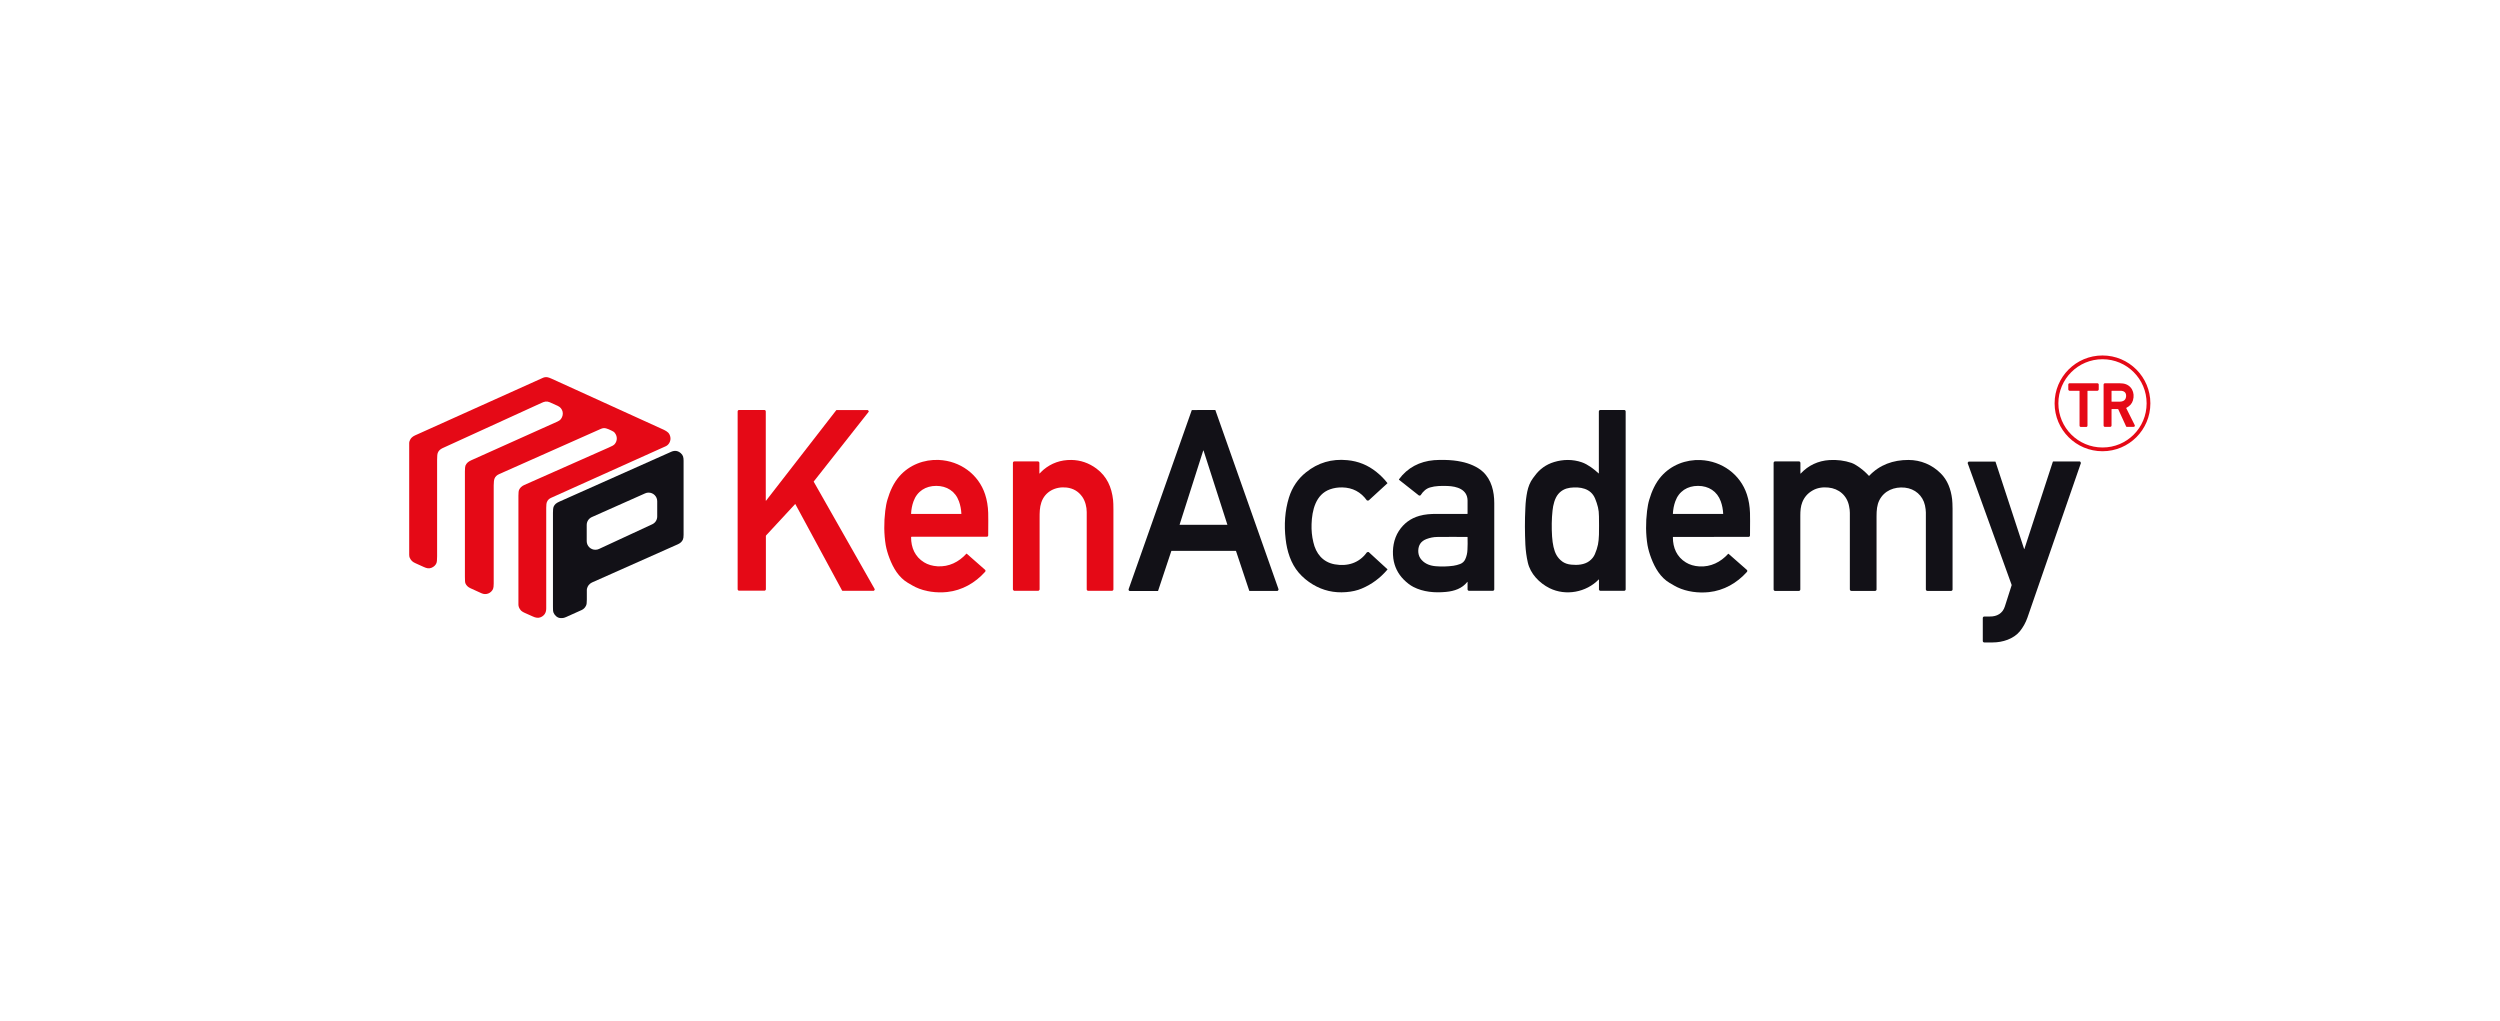 <?xml version="1.0" encoding="utf-8"?>
<!-- Generator: Adobe Illustrator 25.2.1, SVG Export Plug-In . SVG Version: 6.00 Build 0)  -->
<svg version="1.1" id="Layer_1" xmlns="http://www.w3.org/2000/svg" xmlns:xlink="http://www.w3.org/1999/xlink" x="0px" y="0px"
	 viewBox="0 0 2266 925" style="enable-background:new 0 0 2266 925;" xml:space="preserve">
<style type="text/css">
	.st0{fill:#E50916;}
	.st1{fill:#121117;}
</style>
<path class="st0" d="M1949.1,365.6c0,24-19.4,43.4-43.4,43.4l0,0c-24,0-43.4-19.4-43.4-43.4c0,0,0,0,0,0c0-24,19.4-43.4,43.4-43.4
	l0,0C1929.7,322.2,1949.1,341.7,1949.1,365.6C1949.1,365.6,1949.1,365.6,1949.1,365.6z M1945.7,365.6c0-22.1-17.9-40-40-40l0,0
	c-22.1,0-40,17.9-40,40c0,22.1,17.9,40,40,40C1927.8,405.7,1945.7,387.8,1945.7,365.6C1945.7,365.6,1945.7,365.6,1945.7,365.6z"/>
<path class="st0" d="M607.5,395.7c0.9,3.3-0.8,7.2-3.9,8.7c-1,0.5-35.7,16.1-104,46.8c-1.9,0.8-3.2,2.1-3.9,3.9
	c-0.4,1-0.6,2.8-0.6,5.2c0,23.6,0,54.1,0,91.2c0,3.8-1.6,6.4-4.9,7.9c-2.2,1-4.7,0.6-7.2-0.6c-1.5-0.7-3.6-1.7-6.5-2.9
	c-2.4-1-3.9-2-4.6-2.9c-1.3-1.6-2-3.3-2-5c0-46.1,0-79,0-98.7c0-2.7,0.2-4.5,0.6-5.3c0.9-1.9,2.4-3.4,4.7-4.4
	c50.9-22.6,76.4-33.8,76.5-33.9c2.9-1.2,4.7-2.2,5.5-3.2c2.5-3,2.5-7.1,0-10.2c-0.6-0.8-1.7-1.5-3.3-2.2c-3.3-1.5-5.8-2.9-9.2-1.4
	c-7.3,3.2-38,16.9-92.2,41c-2.1,0.9-3.6,2.3-4.3,4.2c-0.4,1.1-0.7,3.1-0.7,6.1c0,38.1,0,67.8,0,88.9c0,2.4-0.2,4-0.6,4.9
	c-1.8,4-6.4,5.8-10.5,3.9c-3.8-1.7-7.2-3.3-10.1-4.6c-2.1-1-3.6-2.4-4.4-4.3c-0.4-0.8-0.5-2.9-0.5-6.2c0-38.3,0-70,0-95.2
	c0-2.8,0.2-4.6,0.5-5.4c1.1-2.4,2.6-3.6,5.2-4.8c9-4,34.7-15.6,77.3-34.7c1.7-0.8,3.1-1.4,4.1-2.8c3-4.1,1.8-9.6-2.9-11.8
	c-2-0.9-4.4-2-7.3-3.3c-2.8-1.2-4.7-0.7-7.7,0.7c-16,7.3-45.9,21-89.5,40.9c-2.1,1-3.6,2.4-4.3,4.3c-0.4,1-0.6,3.1-0.6,6.2
	c0,49.8,0,79,0,87.5c0,3.2-0.2,5.2-0.6,6.2c-0.8,1.9-2.3,3.3-4.4,4.2c-2.4,1-4.5,0.5-7.1-0.7c-3.9-1.8-6.4-2.9-7.3-3.3
	c-2.8-1.2-4.2-2.5-5.4-5c-0.3-0.7-0.5-1.6-0.5-2.7c0-9.6,0-43.5,0-101.6c0-0.7,0.3-1.5,0.8-2.6c1.5-2.9,3.4-3.6,6.8-5.1
	c41.2-18.5,79-35.6,113.5-51.1c1.3-0.6,2.7-0.8,4.1-0.6c0.9,0.1,2.2,0.6,4,1.4c20.4,9.3,54.3,24.7,101.7,46.3
	C604.9,391.2,606.7,392.4,607.5,395.7z"/>
<path class="st0" d="M1888.5,347.4c8.4,0,12.6,0,12.6,0c0.7,0,1.2,0.6,1.2,1.2c0,1,0,2.5,0,4.4c0,0.5-0.3,0.8-0.8,1.1
	c-0.1,0-0.2,0.1-0.3,0.1h-8.8c-0.1,0-0.3,0.1-0.3,0.3v31.3c0,0.7-0.5,1.2-1.2,1.2c-0.2,0-1,0-2.4,0c-1.5,0-2.3,0-2.4,0
	c-0.7,0-1.2-0.6-1.2-1.2l0-31.3c0-0.1-0.1-0.3-0.3-0.3h-8.8c-0.1,0-0.2,0-0.3-0.1c-0.5-0.3-0.8-0.6-0.8-1.1c0-1.9,0-3.4,0-4.4
	c0-0.7,0.5-1.2,1.2-1.2C1875.9,347.4,1880.1,347.4,1888.5,347.4z"/>
<path class="st0" d="M1913.9,371.1v14.6c0,0.7-0.6,1.2-1.2,1.2c0,0,0,0,0,0h-4.8c-0.7,0-1.2-0.5-1.2-1.2c0,0,0,0,0,0v-37.1
	c0-0.7,0.6-1.2,1.2-1.2c0,0,0,0,0,0c6.2,0,10.6,0,13.4,0c1.2,0,2.2,0.1,3,0.2c7.7,1.1,11.1,8.3,9,15.3c-0.9,3-2.9,5.2-6,6.8
	c-0.1,0-0.1,0.2-0.1,0.2c0,0,0,0,0,0l7.7,15.4c0.3,0.6,0.1,1.2-0.5,1.5c-0.2,0.1-0.3,0.1-0.5,0.1h-6.3c-0.2,0-0.3-0.1-0.4-0.2
	L1920,371c-0.1-0.2-0.2-0.2-0.4-0.2h-5.4C1914,370.8,1913.9,370.9,1913.9,371.1z M1913.9,354.4v9.5c0,0.1,0.1,0.2,0.2,0.2
	c0,0,0,0,0,0c3.4,0,5.3,0,5.5,0c3.8,0.2,7.2-0.6,7.5-4.8c0.3-3.5-1.9-5.1-5.1-5.1c-2.1,0-4.7,0-7.9,0
	C1914,354.2,1913.9,354.3,1913.9,354.4z"/>
<path class="st0" d="M694.2,453.8C694.2,453.8,694.2,453.8,694.2,453.8c0.1,0.1,0.1,0.1,0.1,0.1l63.7-82.1c0.1-0.1,0.1-0.1,0.2-0.1
	h28.3c0.2,0,0.3,0.1,0.4,0.2l0.5,0.9c0.1,0.1,0.1,0.3,0,0.4l-49.8,63.2c-0.1,0.1-0.1,0.2,0,0.3l55.2,97.2c0.1,0.1,0.1,0.2,0.1,0.3
	c-0.1,0.4-0.3,0.8-0.7,1.2c-0.1,0.1-0.2,0.1-0.3,0.1h-28.3c-0.1,0-0.2-0.1-0.3-0.2l-42.4-78.4c0-0.1-0.1-0.1-0.2,0c0,0,0,0,0,0
	l-26.3,28.4c-0.1,0.1-0.2,0.3-0.2,0.5c0,27.1,0,43.3,0,48.4c0,0.4-0.3,0.8-0.8,1.1c-0.1,0.1-0.3,0.1-0.4,0.1h-23.1
	c-0.7,0-1.3-0.6-1.3-1.3l0,0V372.9c0-0.7,0.6-1.3,1.3-1.3h22.9c0.7,0,1.3,0.6,1.3,1.3l0,0V453.8z"/>
<path class="st1" d="M1090.9,371.6c3.5,0,7,0,10.5,0c0.1,0,0.1,0,0.2,0.1c19,53.9,38,107.9,57.1,161.9c0.2,0.5,0.2,0.9,0.1,1.1
	c-0.2,0.3-0.4,0.5-0.5,0.7c-0.1,0.1-0.3,0.2-0.5,0.2h-25.3c-0.1,0-0.2-0.1-0.2-0.2l-12-36c0-0.1-0.1-0.1-0.2-0.1c0,0-9.7,0-29.1,0
	c-19.4,0-29.1,0-29.1,0c-0.1,0-0.1,0.1-0.2,0.1l-12,36.1c0,0.1-0.1,0.2-0.2,0.2H1024c-0.2,0-0.3-0.1-0.5-0.2
	c-0.2-0.2-0.4-0.4-0.5-0.7c-0.1-0.2-0.1-0.6,0.1-1.1c19-54,38-107.9,57.1-161.9c0-0.1,0.1-0.1,0.2-0.1
	C1083.9,371.6,1087.4,371.6,1090.9,371.6z M1069.2,475.5c0,0.1,0,0.1,0.1,0.2c0,0,0,0,0,0h43.1c0.1,0,0.1-0.1,0.1-0.1c0,0,0,0,0,0
	l-21.6-67.2c0-0.1-0.1-0.1-0.2-0.1c0,0-0.1,0-0.1,0.1L1069.2,475.5z"/>
<path class="st1" d="M1449.3,525.3c0-0.1-0.1-0.1-0.1-0.1c0,0-0.1,0-0.1,0c-11.3,11.7-29.9,15.2-44.6,7.9
	c-9.2-4.6-17.4-13-19.7-23.3c-1.2-5.2-1.9-10.6-2.2-16c-0.5-10.9-0.6-22,0-33.6c0.2-5.3,0.8-10.2,1.7-14.6c0.9-4.3,2.5-8.6,5.2-12.2
	c0.8-1.1,1.4-1.8,1.6-2.1c4.4-6.1,10.3-10.3,17.5-12.5c8.2-2.5,16.9-2.6,25.1,0.2c5.5,1.9,11.1,6.2,15.3,10.1c0.1,0,0.1,0,0.2,0
	c0,0,0-0.1,0-0.1V373c0-0.8,0.6-1.4,1.4-1.4l21.6,0c0.7,0,1.3,0.6,1.3,1.3c0,0,0,0,0,0v161.3c0,0.7-0.6,1.3-1.3,1.3
	c-13.8,0-21,0-21.7,0c-0.5,0-0.9-0.3-1.2-1c0,0,0-0.1,0-0.1V525.3z M1445.8,451.9c-3.9-9.4-13.7-10.9-22.7-9.8
	c-4.4,0.6-8,2.5-10.7,5.7c-3.2,3.8-4.7,10-5.2,15.1c-0.8,7.5-0.9,15.3-0.4,23.4c0.2,3.4,0.7,6.6,1.3,9.4c1.3,5.7,3.4,9.9,8,13.3
	c2.1,1.5,4.8,2.5,8.1,2.8c5.5,0.6,11.9,0.1,16.3-3.2c2.4-1.8,4-3.8,5.1-6.3c1.3-3,2.2-5.9,2.8-8.7c0.5-2.5,0.8-5.5,0.9-9
	c0.1-5.3,0.1-10.8,0-16.5c0-3.1-0.3-5.9-0.9-8.3C1447.7,457.1,1446.9,454.5,1445.8,451.9z"/>
<path class="st1" d="M532,533.7c-0.1,0.3-0.1,0.6-0.1,1c0,1.6,0,4.5,0,8.8c0,2.7-0.2,4.5-0.7,5.4c-0.9,1.9-2.2,3.2-3.9,4
	c-1.2,0.6-5.9,2.6-14,6.3c-2.3,1-3.1,1.1-5.4,1c-2.7-0.1-5.1-2.4-6.1-4.7c-0.5-1.1-0.7-3-0.6-5.8c0-0.2,0-28.5,0-84.8
	c0-2.8,0.2-4.6,0.5-5.4c1.1-2.5,2.5-3.5,5.3-4.8c25.4-11.3,59.2-26.4,101.4-45.2c3.2-1.4,6.1-1,8.7,1.3c2.1,1.8,2.5,3.9,2.5,6.8
	c0,38.5,0,60.8,0,67.2c0,1.9-0.2,3.3-0.6,4.2c-0.8,1.9-2.3,3.3-4.5,4.3c-44.1,19.6-70.1,31.2-78,34.7
	C534.1,529.2,532.6,531.1,532,533.7z M595.7,454.3c0-4.3-3.5-7.8-7.8-7.8c-1.1,0-2.2,0.2-3.2,0.7l-48.3,21.5c-2.8,1.3-4.6,4-4.6,7.1
	v14.7c0,4.3,3.5,7.8,7.8,7.8c1.1,0,2.3-0.2,3.3-0.7l48.3-22.4c2.8-1.3,4.5-4,4.5-7.1V454.3z"/>
<path class="st0" d="M825.8,486.9c0,9.6,3.6,17.8,11.8,22.8c3.4,2.1,7.5,3.3,12.2,3.6c10.3,0.6,19.3-3.9,26.1-11.4
	c0.1-0.1,0.3-0.1,0.4,0l16.5,14.5c0.6,0.5,0.6,1.3,0.1,1.9c0,0,0,0,0,0c-9.1,10.1-20.8,16.8-34.4,18.3c-9.5,1-20-0.3-28.6-4.4
	c-1.3-0.6-3.6-1.9-7-3.9c-8.4-5-13.3-13.5-16.7-22.4c-1.6-4.2-2.7-8.1-3.4-11.9c-1.6-9.9-1.7-20.2-0.4-31c0.5-3.9,1.1-7.3,2-10.2
	c2.2-7.5,5.6-15.2,10.9-21.2c9-10.2,22.2-15.3,35.7-14.7c19.2,0.9,35.9,12.9,41.9,31.2c1.7,5.2,2.6,10.7,2.8,16.7
	c0.1,3,0.1,9.9,0,20.6c0,0.5-0.3,0.9-1,1.1c0,0,0,0,0,0h-68.5C825.9,486.7,825.8,486.8,825.8,486.9z M848.6,465.8
	c14.5,0,22,0,22.7,0c0.1,0,0.1,0,0.1-0.1c-0.2-4-0.9-7.7-2.2-11.3c-3.3-9.2-11.1-14-20.6-14c-9.5,0-17.3,4.8-20.6,14
	c-1.3,3.6-2,7.3-2.2,11.3c0,0.1,0,0.1,0.1,0.1c0,0,0,0,0,0C826.6,465.8,834.1,465.8,848.6,465.8z"/>
<path class="st0" d="M942.3,429.2c1.1-1.1,2.6-2.7,3.6-3.5c7.1-5.9,15.4-8.9,25.1-8.8c8.3,0.1,15.9,2.7,22.8,7.8
	c9.5,7.1,13.8,16.8,15.1,28.5c0.2,1.8,0.3,4.7,0.3,8.8c0,18.8,0,42.9,0,72.2c0,0.7-0.6,1.3-1.3,1.3h-21.6c-0.7,0-1.3-0.6-1.3-1.3
	l0,0c0-39.5,0-62.8,0-70.1c0-4.5-1.3-10-4.1-13.9c-3.5-4.9-8.2-7.6-14.2-8.3c-10.1-1.1-19.5,3.7-22.8,13.4
	c-1.6,4.8-1.6,8.9-1.6,14.9c0,35.5,0,56.9,0,64.1c0,0.4-0.3,0.7-0.9,1.1c-0.1,0-0.2,0.1-0.2,0.1h-22c-0.1,0-0.3-0.1-0.4-0.2
	l-0.5-0.6c-0.1-0.1-0.2-0.3-0.2-0.4V419.6c0-0.8,0.6-1.4,1.4-1.4c0,0,0,0,0,0H941c0.1,0,0.3,0.1,0.4,0.2l0.6,0.7
	c0.1,0.1,0.1,0.1,0.1,0.2v9.8C942.1,429.1,942.2,429.2,942.3,429.2C942.3,429.2,942.3,429.2,942.3,429.2z"/>
<path class="st1" d="M1257.6,516c0.1,0,0.1,0.1,0,0.2c-6.5,7.7-14.3,13.5-23.4,17.3c-4,1.7-8.8,2.8-14.1,3.2
	c-10.9,0.9-20.9-1.4-30.1-6.9c-5-3-9.3-6.6-12.9-10.8c-7.1-8.3-10.6-19.5-11.8-30.4c-1.5-12.7-0.7-25.7,3-37.6
	c2.9-9.3,8.1-17,15.5-22.9c10.8-8.7,23.3-12.4,37.4-11c9.9,0.9,18.7,4.5,26.4,10.7c3.6,2.9,7,6.2,9.9,10c0.1,0.1,0.1,0.2,0,0.3
	l-16.8,15.4c-0.1,0.1-0.3,0.2-0.5,0.2h-0.9c-0.1,0-0.3-0.1-0.4-0.2c-5.5-7.6-12.9-11.5-22.2-11.7c-4-0.1-7.7,0.5-11.1,1.7
	c-13.1,4.6-16.4,19.1-16.8,31.5c-0.2,5.6,0.3,11.1,1.6,16.4c2.3,10.3,8.5,18.1,19.3,20.1c11.6,2.1,22.2-1.1,29.2-10.8
	c0.1-0.1,0.2-0.2,0.3-0.2c0.3-0.1,0.7-0.2,1.2-0.2c0.1,0,0.2,0.1,0.3,0.2L1257.6,516z"/>
<path class="st1" d="M1330,527.4c-4.7,6-11.8,8.4-19.3,9.1c-10.2,1-20.7,0.1-29.6-4.5c-3.1-1.6-6-3.9-8.9-6.8
	c-5.2-5.3-8.3-11.7-9.3-19c-1.1-8.6,0.3-17.6,5-24.9c4.5-6.9,10.6-11.4,18.5-13.7c5.3-1.5,10.2-1.8,16.2-1.8c6,0,15.1,0,27.3,0
	c0.2,0,0.3-0.1,0.3-0.3c0-4,0-8,0-11.9c-0.2-10.1-9.8-12.8-18.1-13.1c-5.6-0.2-11.2-0.1-15.8,1.3c-3.5,1-6.3,3.4-8.6,7
	c-0.1,0.1-0.2,0.2-0.4,0.3l-0.8,0.1c-0.2,0-0.3,0-0.4-0.1l-18-14.2c-0.1-0.1-0.1-0.2-0.1-0.4c7.7-10.6,18.8-16.3,31.8-17.4
	c2.8-0.2,6.2-0.3,10.3-0.2c5,0.1,9.9,0.6,14.5,1.6c6.9,1.4,14.6,4.5,19.6,9.2c7.7,7.2,10.2,17.9,10.2,28.2c0,42.4,0,68.6,0,78.3
	c0,0.7-0.6,1.3-1.3,1.3l0,0h-21.6c-0.7,0-1.3-0.6-1.3-1.3v-6.7c0-0.1-0.1-0.2-0.2-0.2C1330.1,527.4,1330,527.4,1330,527.4z
	 M1330,486.7c-8.4-0.1-17.4-0.1-27.1,0c-3.5,0-6.8,0.7-10,1.9c-4.9,1.9-7.3,5.4-7.4,10.7c0,2.5,0.6,4.7,1.8,6.6
	c3.1,4.6,8.1,6.8,13.8,7.3c5.6,0.5,11.1,0.3,16.3-0.4c2-0.3,4-0.8,6.1-1.6c2.1-0.8,3.7-2.3,4.6-4.3c1.2-2.6,1.9-5.5,2-8.7
	c0.2-3.3,0.2-7.1,0.1-11.2C1330.3,486.8,1330.1,486.7,1330,486.7z"/>
<path class="st1" d="M1516.6,486.7c-0.1,0-0.3,0.1-0.3,0.3c0,9.6,3.6,17.8,11.8,22.8c3.4,2.1,7.5,3.3,12.2,3.6
	c10.3,0.6,19.3-3.9,26.1-11.4c0.1-0.1,0.3-0.1,0.4,0l16.5,14.5c0.6,0.5,0.6,1.3,0.1,1.9c0,0,0,0,0,0c-9.1,10.1-20.8,16.8-34.4,18.3
	c-9.5,1-20-0.3-28.6-4.4c-1.3-0.6-3.6-1.9-7-3.9c-8.4-5-13.3-13.5-16.7-22.4c-1.6-4.2-2.7-8.1-3.4-11.9c-1.6-9.9-1.7-20.2-0.4-31
	c0.5-3.9,1.1-7.3,2-10.2c2.2-7.5,5.6-15.2,10.9-21.2c9-10.2,22.2-15.3,35.7-14.7c19.2,0.9,35.9,12.9,41.9,31.2
	c1.7,5.2,2.6,10.7,2.8,16.7c0.1,3,0.1,9.9,0,20.6c0,0.5-0.3,0.9-1,1.1c0,0,0,0,0,0L1516.6,486.7z M1539.1,465.8c14.5,0,22,0,22.7,0
	c0.1,0,0.1-0.1,0.1-0.1c0,0,0,0,0,0c-0.2-4-0.9-7.7-2.2-11.3c-3.3-9.1-11-14-20.6-14s-17.3,4.8-20.6,14c-1.3,3.6-2,7.3-2.2,11.3
	c0,0.1,0,0.1,0.1,0.1c0,0,0,0,0,0C1517.1,465.8,1524.6,465.8,1539.1,465.8z"/>
<path class="st1" d="M1694.1,431.4c9.6-10.2,21.9-14.5,35.7-14.5c11.2,0,21.5,4.4,29.2,12.1c6.3,6.2,9.3,14.5,10.4,23.4
	c0.2,2.1,0.4,5,0.4,8.7c0,14.4,0,38.8,0,73.2c0,0.7-0.6,1.3-1.3,1.3h-21.5c-0.8,0-1.4-0.6-1.4-1.4c0-20.9,0-44.1,0-69.7
	c0-1.8-0.3-3.9-0.8-6.4c-2-9-9.1-15.1-18.2-16.1c-9.6-1-18.8,2.7-23.2,11.5c-2.1,4.3-2.5,8.9-2.5,14.5c0,29.1,0,51.2,0,66.3
	c0,0.7-0.6,1.3-1.3,1.3c0,0,0,0,0,0h-21.5c-0.8,0-1.4-0.6-1.4-1.4c0,0,0,0,0,0c0-32.1,0-55.3,0-69.4c0-1.7-0.2-3.6-0.7-6
	c-1.8-9.6-9.2-16-18.9-16.9c-4.9-0.5-10.1,0.2-14.4,2.8c-4.3,2.5-7.3,6-9.1,10.5c-1.5,3.8-1.8,7.7-1.8,12.2c0,19,0,41.3,0,66.9
	c0,0.7-0.6,1.3-1.3,1.3c0,0,0,0,0,0h-21.6c-0.7,0-1.3-0.6-1.3-1.3l0,0V419.6c0-0.8,0.6-1.4,1.4-1.4c0,0,0,0,0,0l21.5,0
	c0.8,0,1.4,0.6,1.4,1.4v9.6c0,0.1,0,0.1,0.1,0.1c0,0,0.1,0,0.1,0c7-7.5,15.7-11.6,26.1-12.3c6.9-0.4,13.6,0.4,20.1,2.6
	c1.2,0.4,2.7,1.2,4.3,2.2c4.2,2.6,8,5.8,11.4,9.5C1693.8,431.5,1694,431.5,1694.1,431.4C1694.1,431.4,1694.1,431.4,1694.1,431.4z"/>
<path class="st1" d="M1834.9,497.6l25.8-79.1c0-0.1,0.2-0.2,0.3-0.2h24.2c0.2,0,0.3,0.1,0.4,0.3l0.5,0.9c0,0.1,0.1,0.2,0,0.3
	c-28.9,83.5-45,130.3-48.5,140.2c-1.6,4.5-3.9,8.6-6.8,12.2c-5.8,7-15.7,10.1-24.6,10.1c-4.2,0-6.8,0-7.7,0c-0.7,0-1.3-0.6-1.3-1.3
	l0-20.8c0-0.8,0.6-1.4,1.4-1.4c2.2,0,3.9,0,5,0c6.4,0.1,11.6-2.8,13.6-9.1c2.4-7.5,4.4-13.8,6.1-19.1c0.1-0.2,0.1-0.4,0-0.6
	l-39.8-110.2c-0.1-0.2,0-0.4,0.1-0.5l0.6-0.8c0.1-0.1,0.2-0.1,0.3-0.1h24c0.2,0,0.3,0.1,0.3,0.3l25.9,79
	C1834.8,497.6,1834.8,497.6,1834.9,497.6C1834.9,497.6,1834.9,497.6,1834.9,497.6z"/>
</svg>
